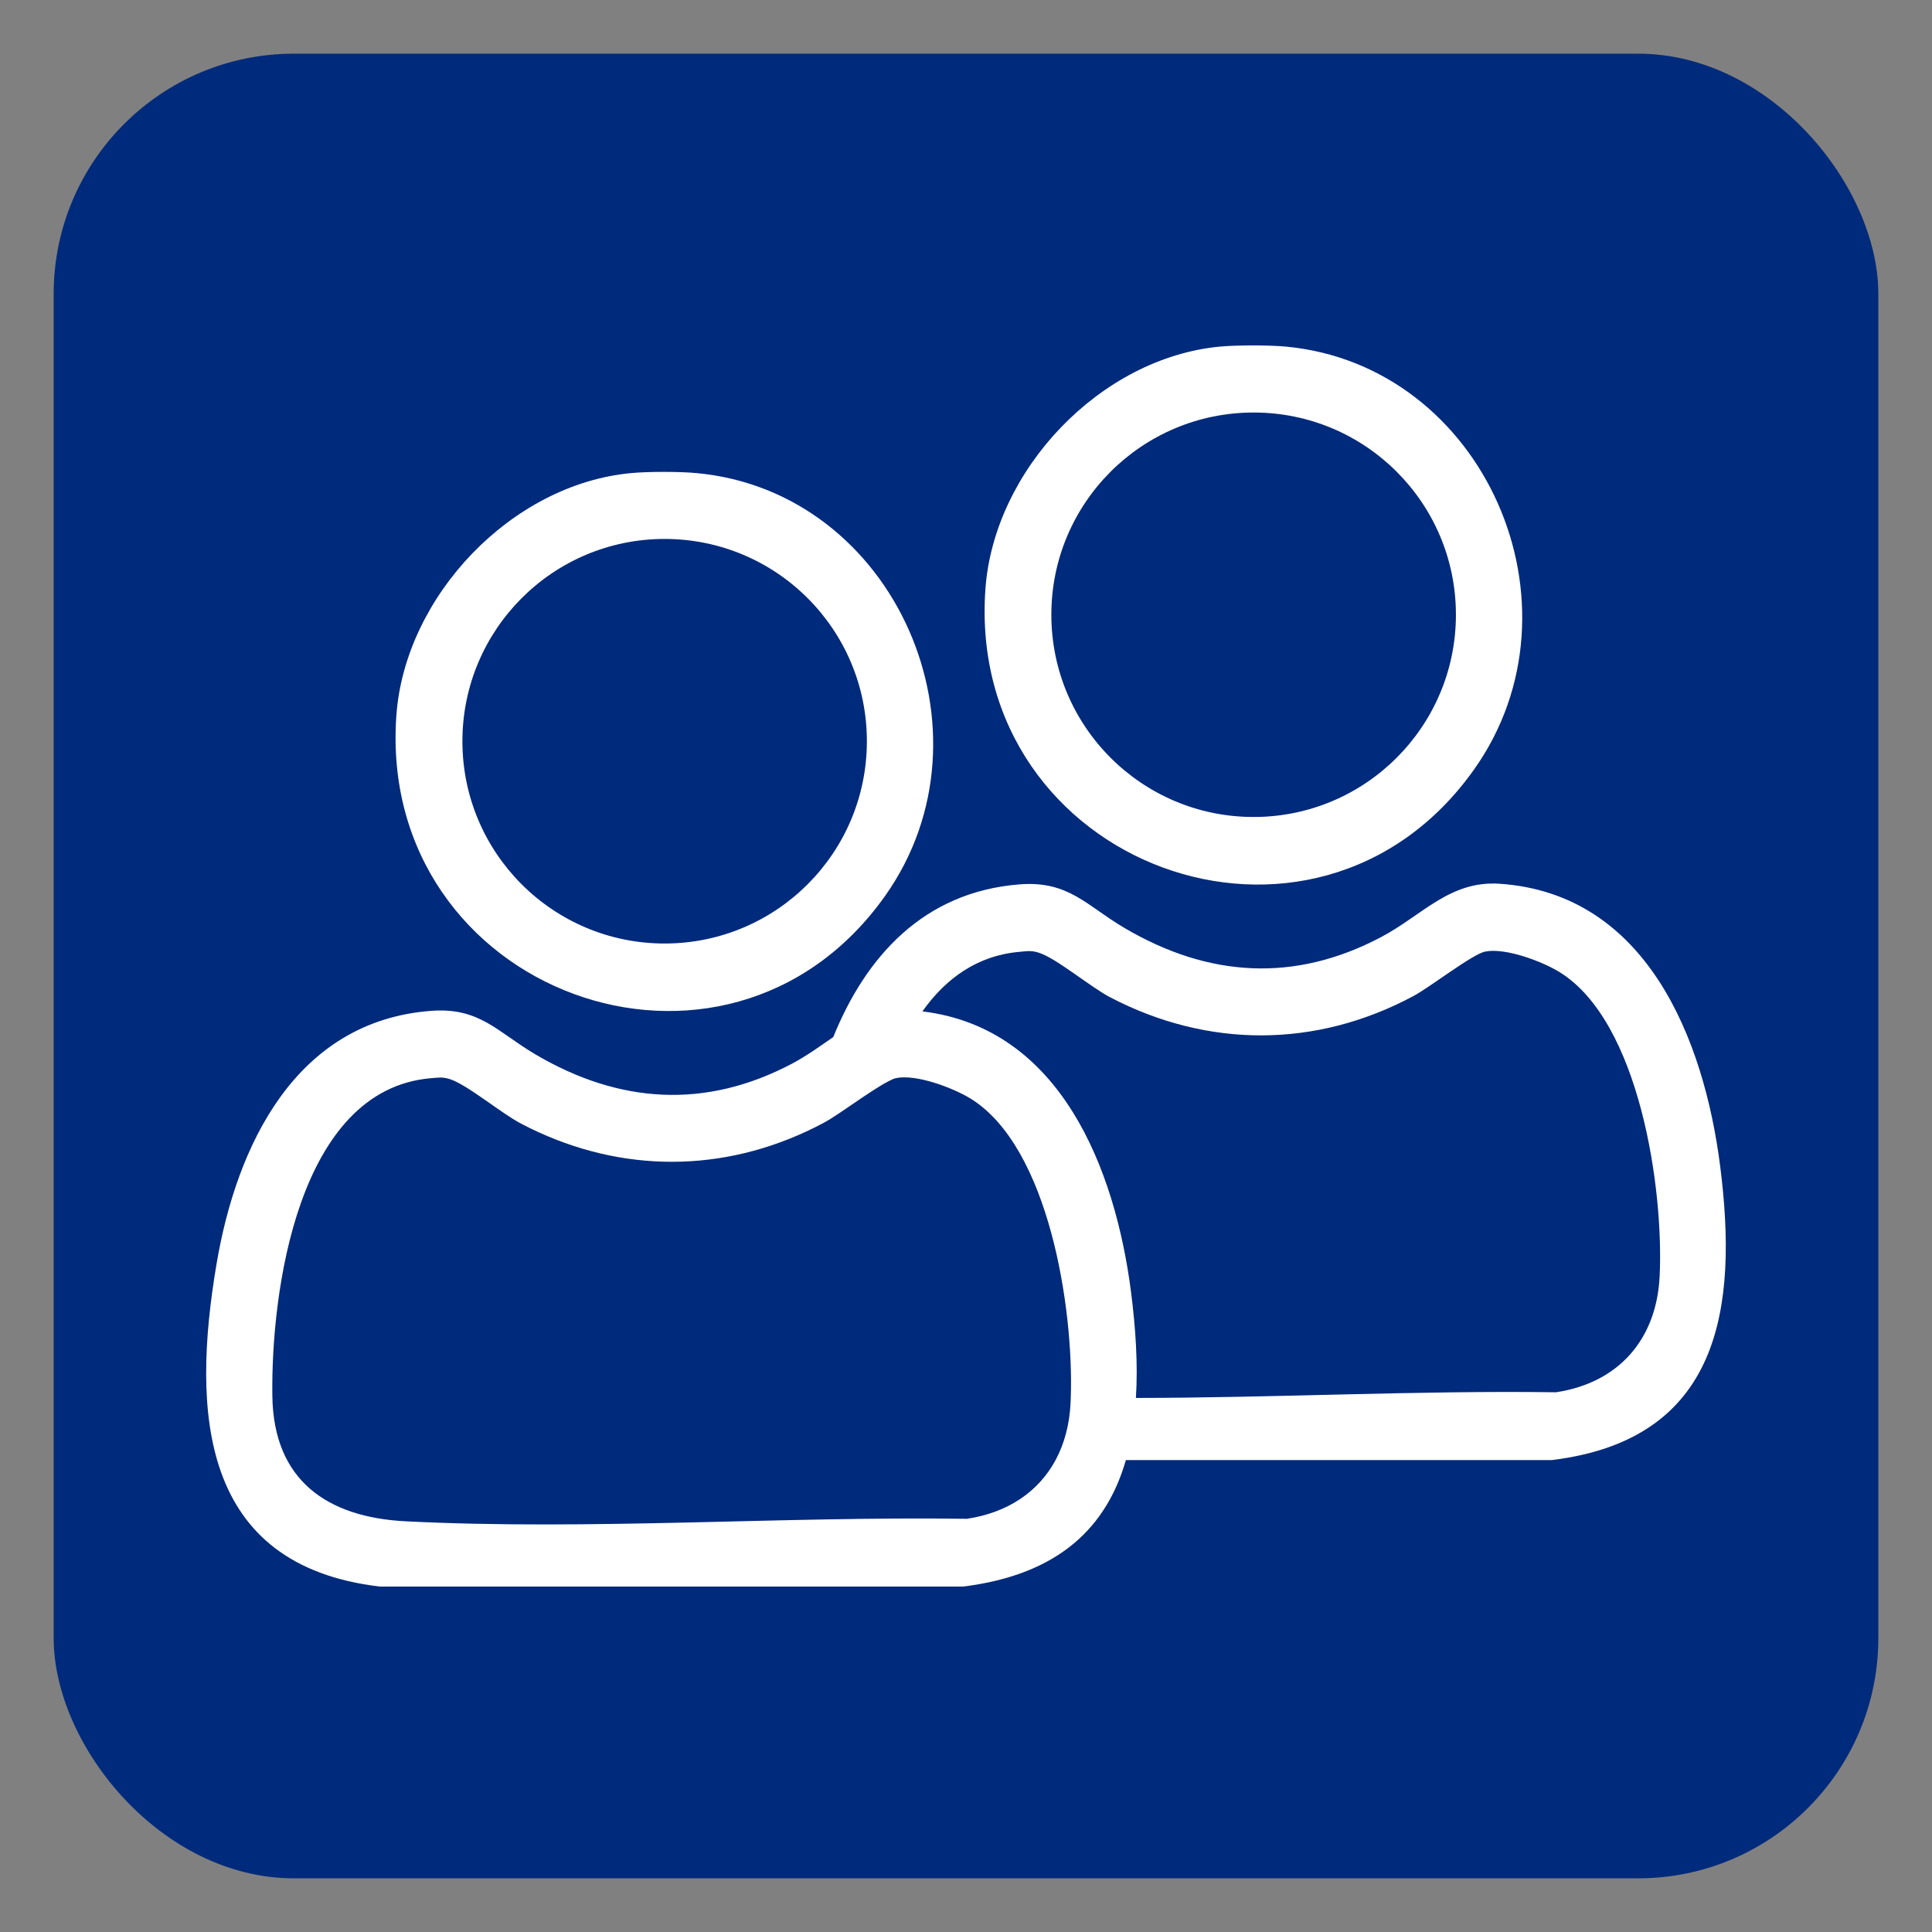 <?xml version="1.0" encoding="UTF-8"?>
<svg id="Layer_1" data-name="Layer 1" xmlns="http://www.w3.org/2000/svg" viewBox="0 0 1080 1080">
  <rect x="0" y="0" width="1080" height="1080" fill="#808080" stroke="none"/>
  <defs>
    <style>
      .cls-1 {
        fill: #fff;
      }

      .cls-2 {
        fill: #002a7b;
      }
    </style>
  </defs>
  <rect class="cls-2" x="30" y="30" width="1020" height="1020" rx="134.33" ry="134.33"/>
  <g>
    <path class="cls-1" d="M494.88,500.68c64.57-91.37,5.71-225.99-105.56-236.22-9.39-.9-27.08-.9-36.47,0-67,6.16-126.53,68.92-131.28,135.52-11.02,154.75,184.2,226.67,273.31,100.7ZM371.51,301.27c62.48,0,113.08,50.6,113.08,113.08s-50.6,113.08-113.08,113.08-113.02-50.66-113.02-113.08,50.6-113.08,113.02-113.08Z"/>
    <path class="cls-1" d="M824.16,429.95c64.57-91.37,5.71-225.93-105.56-236.22-9.39-.85-27.08-.85-36.47,0-67,6.22-126.53,68.92-131.28,135.58-11.02,154.75,184.2,226.67,273.31,100.64ZM700.79,230.6c62.48,0,113.08,50.6,113.08,113.02s-50.6,113.08-113.08,113.08-113.08-50.6-113.08-113.08,50.66-113.02,113.08-113.02Z"/>
    <path class="cls-1" d="M961.55,651.59c-9.05-70.56-40.99-152.03-123.26-157.57-27.82-1.87-43.37,17.75-66.21,29.8-48.51,25.67-96.68,22.45-143.33-4.98-21.49-12.61-31.27-26.57-58.69-24.48-53.94,4.18-86.17,40.65-104.26,85.37-7.35,5.03-14.64,10.4-22.95,14.81-48.51,25.67-96.74,22.39-143.38-5.03-21.49-12.61-31.27-26.57-58.69-24.42-75.59,5.82-108.56,75.2-119.75,141.57-13.91,82.32-9.55,168.37,91.37,180.25h325.89c54.16-6.67,80.46-33.75,91.09-70.73h238.2c94.02-11.53,104.2-84.7,93.97-164.59ZM540.56,849.02c-102.96-1.47-210.95,6.56-313.57,1.41-44.1-2.2-74.07-22.9-74.74-70-.85-57.84,14.08-171.31,88.54-177.7,4.24-.34,6.56-.85,10.86.57,9.78,3.22,28.55,19.05,39.63,24.82,51.34,26.91,107.88,28.38,159.67,4.3,3.39-1.58,6.78-3.28,10.12-5.09,7.58-4.07,25.89-17.92,35.51-22.84,1.75-.96,3.17-1.58,4.24-1.81,11.31-2.37,31.77,5.37,41.61,11.36,44.1,27.08,57.84,117.88,56.14,167.07,0,1.02-.06,2.04-.11,3.05-.57,12.04-3.45,22.84-8.37,32-9.5,17.64-26.57,29.4-49.53,32.85ZM927.74,713.5c-1.7,35.28-23.01,59.54-57.95,64.79-76.89-1.07-156.61,3.11-234.81,3.17,1.19-18.66-.11-38.67-2.71-59.14-8.82-68.7-39.29-147.62-116.64-156.95,13.06-18.43,30.76-31.27,54.39-33.3,4.3-.4,6.56-.85,10.91.57,9.78,3.22,28.55,19,39.58,24.82,54.79,28.61,115.34,28.5,169.84-.79,8.93-4.81,32.74-23.24,39.75-24.71,11.31-2.32,31.77,5.37,41.56,11.36,45.06,27.65,58.46,121.79,56.09,170.18Z"/>
  </g>
</svg>